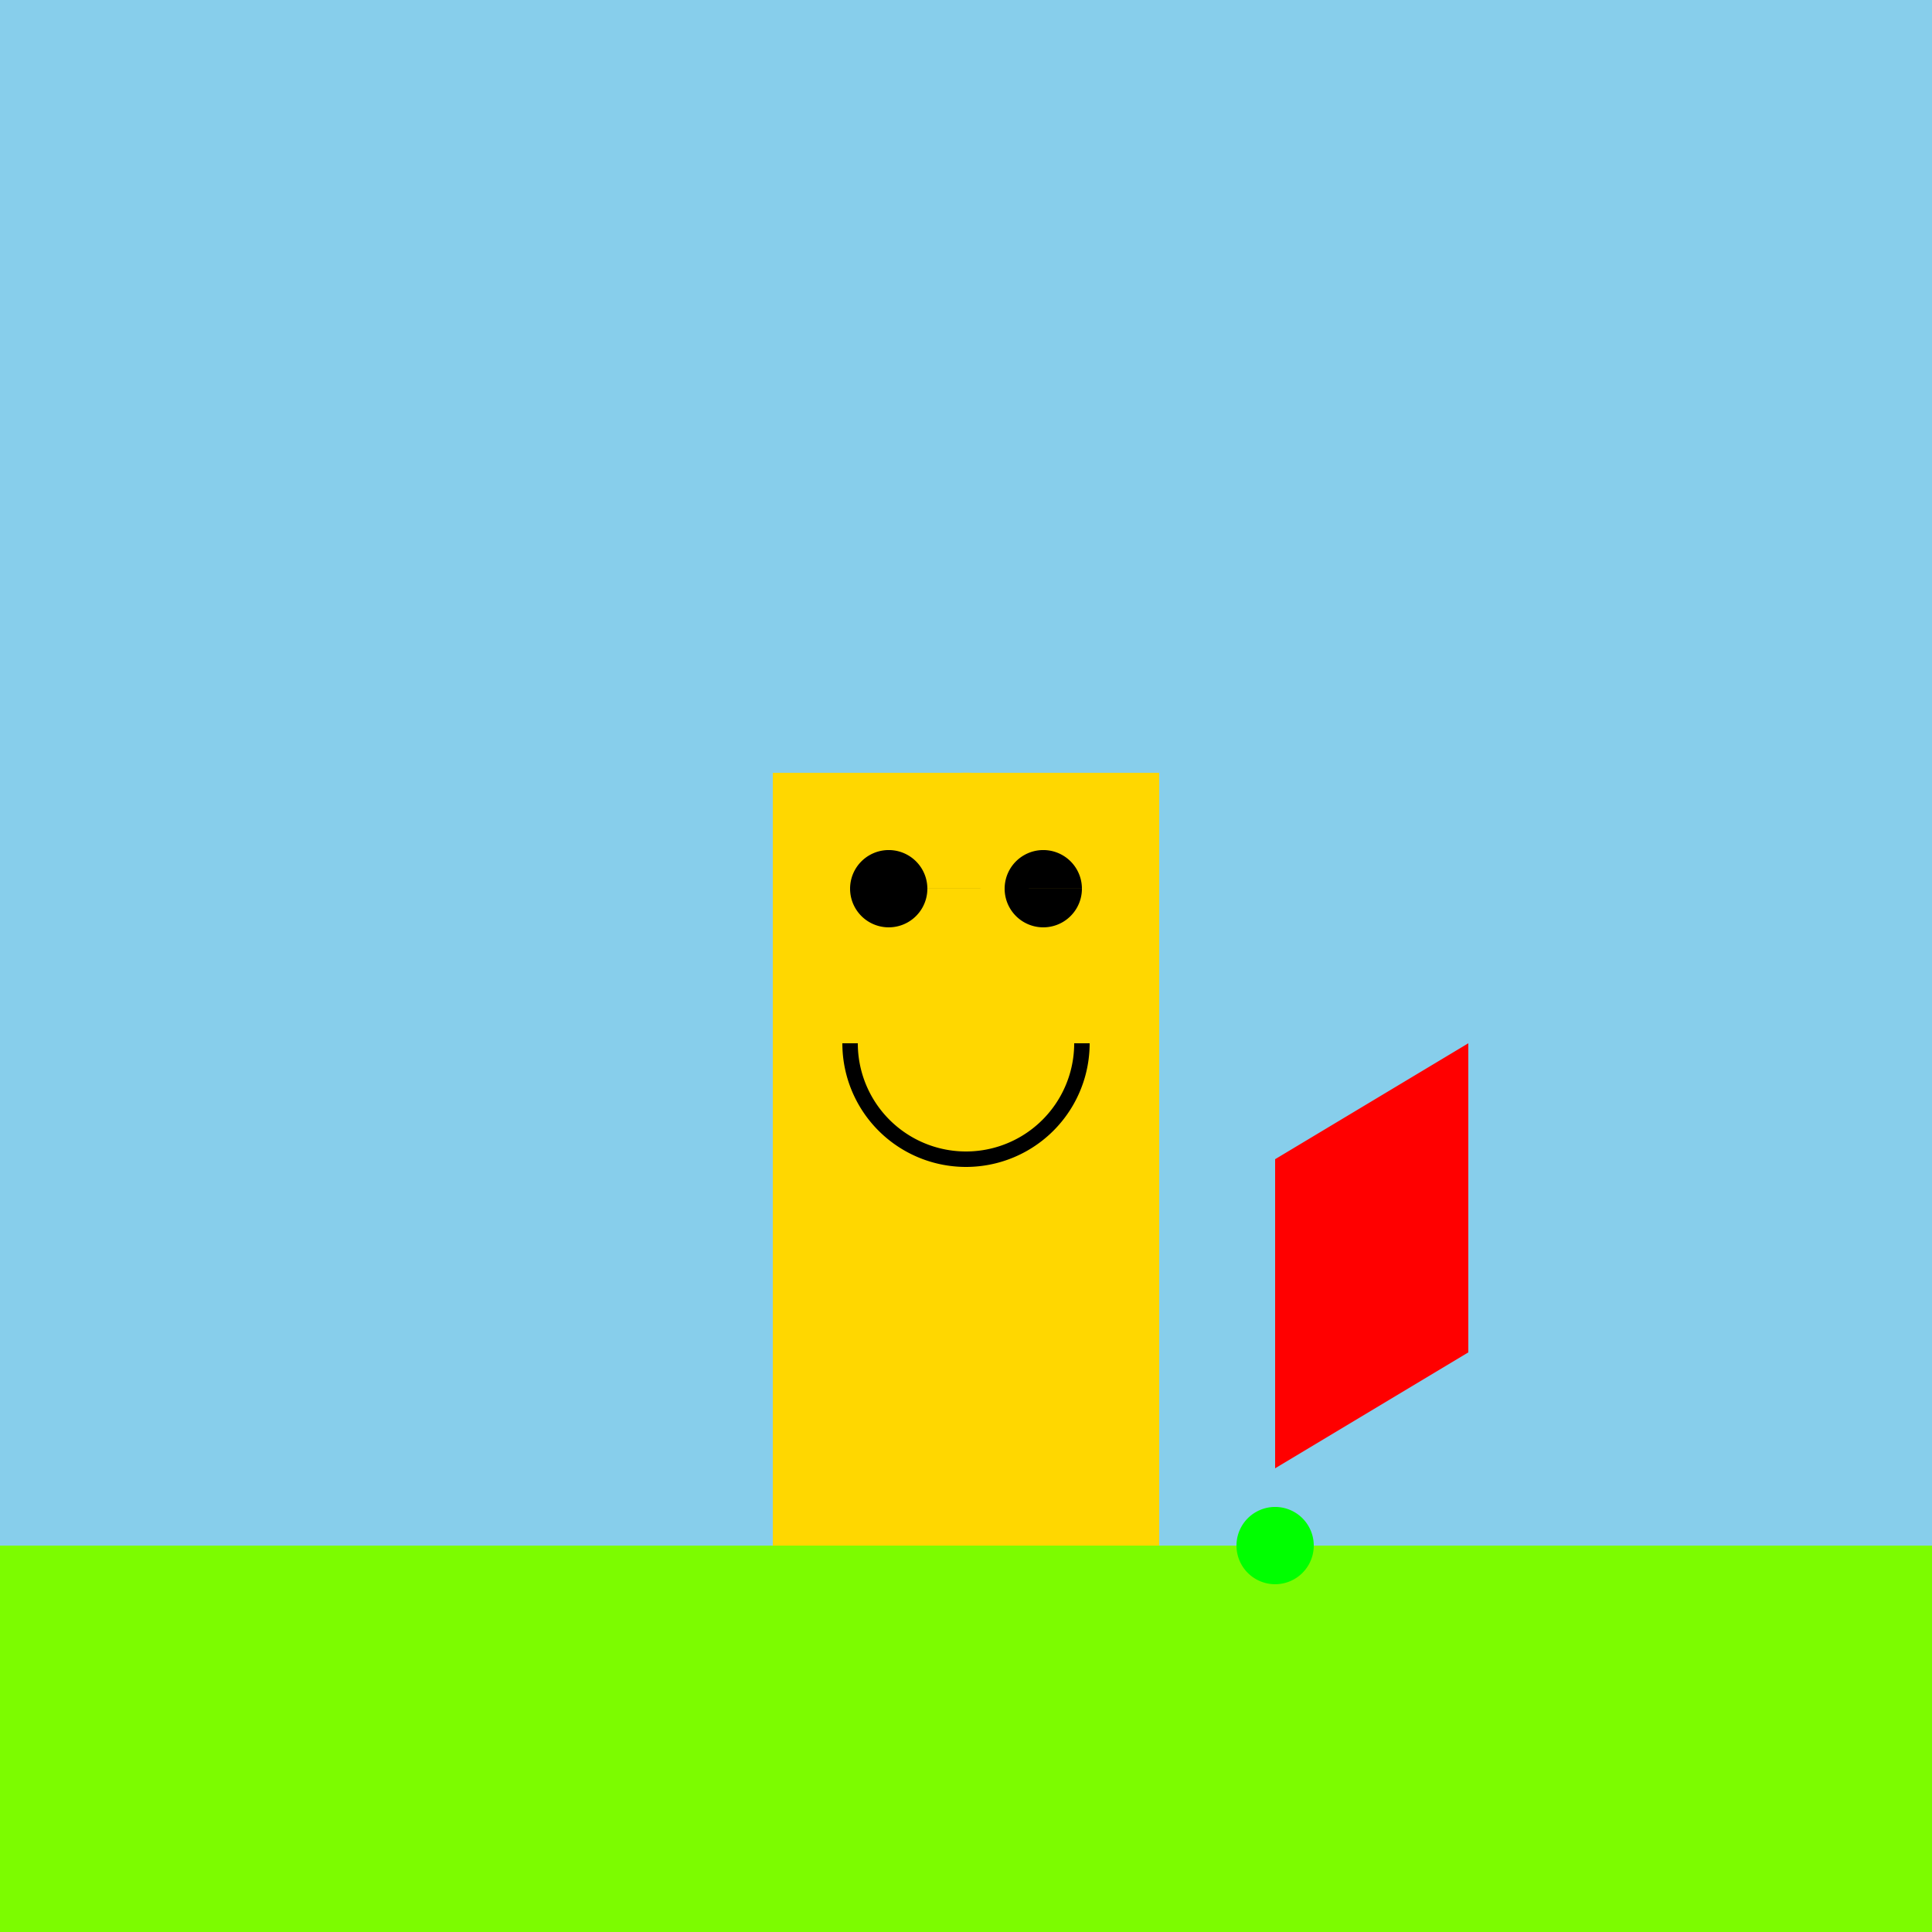 <!--

Generated by DrawGPT.
Free, open source, AI generated images in SVG, PNG, and HTML Canvas format.
https://drawgpt.ai

Created: 2023-09-26T21:30:04.605Z
Link: https://drawgpt.ai/prompt/63281/

-->
<svg xmlns="http://www.w3.org/2000/svg" xmlns:xlink="http://www.w3.org/1999/xlink" width="500" height="500"><defs/><g><rect fill="#87CEEB" stroke="none" x="0" y="0" width="512" height="512"/><rect fill="#7CFC00" stroke="none" x="0" y="400" width="512" height="112"/><rect fill="#FFD700" stroke="none" x="200" y="200" width="100" height="200"/><path fill="#FFD700" stroke="none" paint-order="stroke fill markers" d=" M 300 250 A 50 50 0 1 1 300 249.95"/><path fill="#000000" stroke="none" paint-order="stroke fill markers" d=" M 240 230 A 10 10 0 1 1 240 229.99 L 280 230 A 10 10 0 1 1 280 229.99"/><path fill="none" stroke="#000000" paint-order="fill stroke markers" d=" M 280 270 A 30 30 0 0 1 220 270" stroke-miterlimit="10" stroke-width="4" stroke-dasharray=""/><path fill="#FF0000" stroke="none" paint-order="stroke fill markers" d=" M 330 300 L 380 270 L 380 350 L 330 380 Z"/><path fill="#00FF00" stroke="none" paint-order="stroke fill markers" d=" M 340 400 A 10 10 0 1 1 340 399.99"/></g></svg>